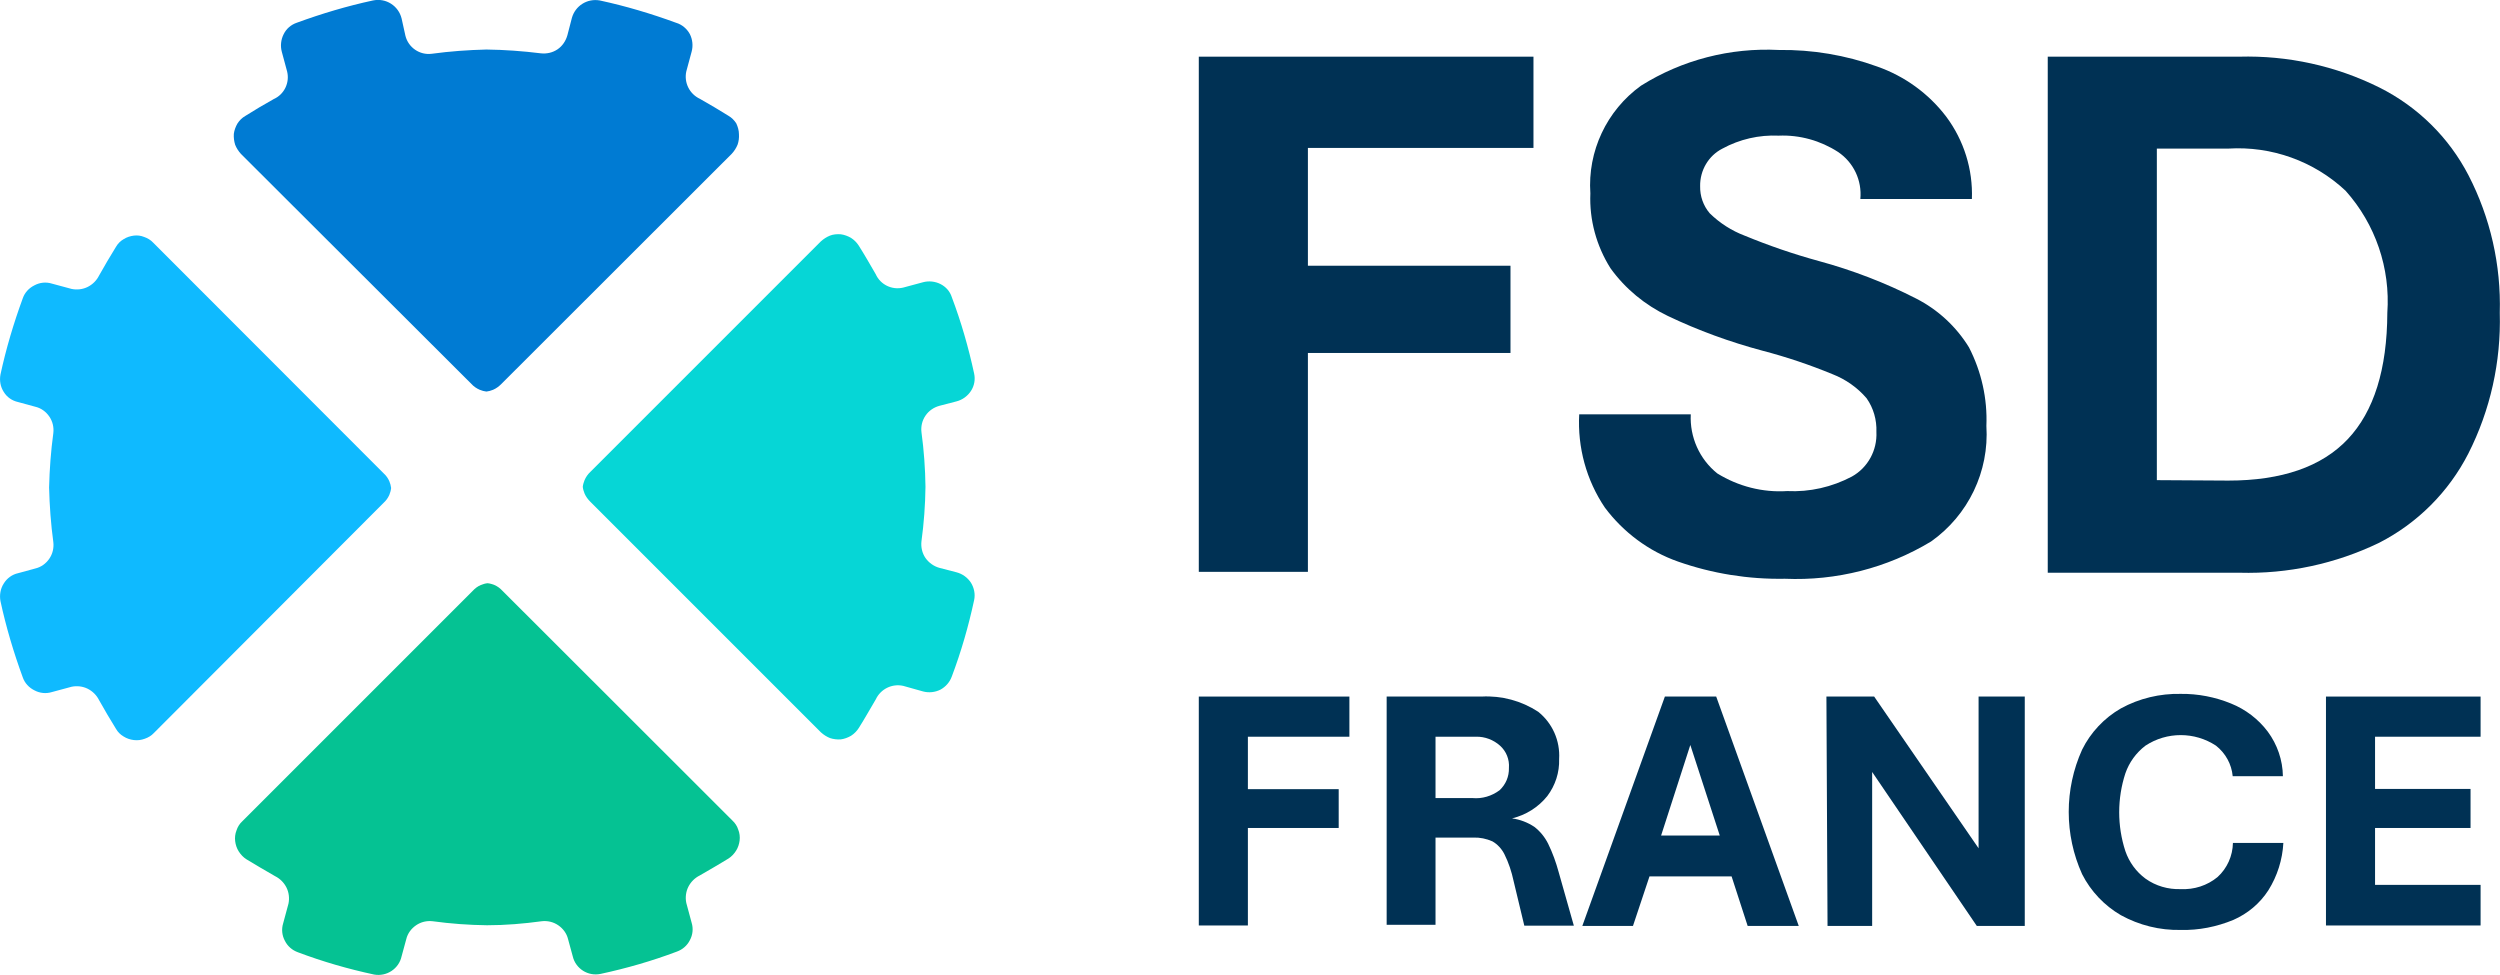 <?xml version="1.0" encoding="UTF-8"?>
<svg id="Calque_1" data-name="Calque 1" xmlns="http://www.w3.org/2000/svg" viewBox="0 0 112.05 43.7">
  <defs>
    <style>
      .cls-1 {
        fill: #0fbaff;
      }

      .cls-1, .cls-2, .cls-3, .cls-4, .cls-5 {
        stroke-width: 0px;
      }

      .cls-2 {
        fill: #05c293;
      }

      .cls-3 {
        fill: #06d6d6;
      }

      .cls-4 {
        fill: #003154;
      }

      .cls-5 {
        fill: #007bd3;
      }
    </style>
  </defs>
  <g id="Layer_2" data-name="Layer 2">
    <g id="Layer_1-2" data-name="Layer 1-2">
      <path class="cls-5" d="m21.8,17.55c.1-.01.2-.04.3-.08.14-.06.26-.15.37-.26l10.33-10.32c.11-.12.2-.26.26-.41.05-.15.07-.3.06-.46,0-.17-.05-.34-.12-.49-.09-.14-.21-.26-.35-.34-.41-.26-.86-.52-1.28-.76-.47-.22-.72-.73-.61-1.23l.24-.89c.07-.26.04-.54-.08-.78-.13-.24-.35-.43-.62-.51-1.12-.41-2.26-.75-3.42-1-.56-.1-1.1.24-1.25.79l-.2.77c-.07.25-.22.48-.44.63-.22.15-.49.21-.75.18-.81-.1-1.62-.16-2.44-.17-.82.02-1.64.08-2.45.19-.54.07-1.05-.28-1.18-.81l-.17-.77c-.14-.57-.7-.93-1.28-.81-1.16.25-2.3.59-3.42,1-.26.09-.47.27-.59.52-.12.24-.15.52-.08.78l.24.89c.12.5-.13,1.02-.6,1.23-.43.24-.87.5-1.28.76-.14.08-.26.2-.35.34-.08.14-.14.3-.16.46-.01.17.01.33.06.49.06.15.15.29.26.41l10.33,10.31c.1.11.23.2.37.26.1.04.2.07.3.08Z"/>
      <path class="cls-2" d="m21.85,26.14c-.1.01-.2.04-.3.08-.14.06-.26.15-.36.26l-10.33,10.33c-.12.11-.21.25-.26.41-.06.15-.08.32-.06.48.02.16.07.32.16.46.09.14.2.26.34.35.42.26.86.51,1.29.76.22.11.4.29.51.51.11.22.14.48.09.72l-.24.89c-.08.26-.05.54.08.78.12.24.33.42.58.51,1.11.42,2.26.75,3.42,1,.56.1,1.11-.26,1.23-.82l.21-.77c.06-.25.22-.47.44-.62.22-.15.48-.21.74-.18.81.11,1.62.17,2.44.18.82,0,1.64-.07,2.45-.18.26-.03.52.03.74.18.22.15.38.37.44.62l.21.77c.13.56.69.91,1.25.79,1.16-.25,2.31-.58,3.42-1,.25-.09.46-.27.58-.51.13-.24.16-.52.08-.78l-.24-.89c-.05-.24-.02-.5.09-.72.11-.22.29-.4.51-.51.43-.25.87-.5,1.29-.76.14-.09.25-.21.34-.35.09-.14.14-.3.16-.46.02-.16,0-.33-.06-.48-.05-.16-.14-.3-.26-.41l-10.31-10.3c-.1-.11-.22-.2-.36-.26-.1-.04-.2-.07-.31-.08Z"/>
      <path class="cls-3" d="m26.12,21.82c.01.1.04.2.08.3.06.14.15.26.26.37l10.33,10.33c.12.11.26.2.41.26.15.05.32.07.48.06.16-.02.32-.08.46-.16.14-.09.26-.21.35-.35.26-.41.51-.86.76-1.28.22-.47.73-.72,1.23-.61l.89.25c.26.07.54.04.78-.08.24-.13.42-.34.51-.59.42-1.11.75-2.26,1-3.42.06-.27,0-.55-.14-.78-.15-.23-.38-.4-.65-.47l-.77-.2c-.25-.07-.47-.23-.62-.44-.15-.22-.21-.49-.18-.75.11-.81.17-1.62.18-2.44-.01-.82-.07-1.64-.18-2.45-.03-.26.03-.52.18-.74.15-.22.37-.37.62-.44l.77-.2c.27-.07.5-.24.65-.47.15-.23.2-.51.14-.78-.25-1.16-.58-2.31-1-3.42-.08-.26-.27-.47-.51-.59-.24-.12-.52-.15-.78-.08l-.89.24c-.5.12-1.02-.13-1.23-.6-.25-.43-.5-.87-.76-1.28-.09-.14-.21-.26-.35-.35-.14-.08-.3-.14-.46-.16-.16-.01-.33,0-.48.06-.15.06-.29.15-.41.26l-10.33,10.33c-.11.1-.2.23-.26.37-.04.1-.07.2-.08.3Z"/>
      <path class="cls-1" d="m17.53,21.87c-.01-.1-.04-.2-.08-.3-.06-.14-.15-.26-.26-.36L6.87,10.88c-.11-.12-.26-.21-.41-.26-.15-.06-.3-.08-.46-.06-.16.02-.32.07-.46.16-.14.08-.26.2-.34.34-.26.42-.52.86-.76,1.29-.11.22-.29.4-.51.51-.22.11-.48.14-.72.09l-.89-.24c-.26-.08-.54-.05-.78.08-.24.12-.43.32-.52.58-.41,1.12-.75,2.26-1,3.42-.05.27,0,.55.15.78.14.23.37.39.64.45l.77.21c.26.06.48.22.63.44.15.22.21.48.18.74-.11.81-.17,1.62-.19,2.44.02.82.08,1.64.19,2.45.03.26-.03.52-.18.74-.15.22-.37.38-.63.44l-.77.21c-.27.06-.5.23-.64.46-.15.23-.2.52-.15.79.25,1.16.59,2.3,1,3.42.09.26.28.46.52.58.24.13.52.16.78.08l.89-.24c.24-.05.5-.02.72.09.22.11.4.29.51.51.24.43.5.87.76,1.29.08.14.2.26.34.34.14.09.3.14.46.16.17.02.33,0,.49-.06.15-.05.3-.14.41-.26l10.29-10.31c.11-.1.2-.22.26-.36.04-.1.07-.2.08-.31Z"/>
      <path class="cls-4" d="m53.73,2.54h15v4.09h-10.11v5.28h9.08v3.91h-9.08v9.81h-4.89V2.54Z"/>
      <path class="cls-4" d="m80,25.94c-1.63.03-3.25-.23-4.79-.77-1.31-.46-2.45-1.31-3.28-2.42-.83-1.23-1.23-2.7-1.15-4.18h5c-.05,1.02.39,2.01,1.19,2.65.94.58,2.03.86,3.13.79,1.01.05,2.01-.18,2.9-.65.72-.4,1.14-1.18,1.1-2,.02-.54-.13-1.07-.44-1.51-.41-.48-.94-.85-1.53-1.08-1.02-.42-2.06-.77-3.13-1.05-1.46-.39-2.89-.91-4.25-1.56-1.02-.49-1.91-1.22-2.57-2.14-.63-1-.95-2.17-.9-3.35-.13-1.89.73-3.72,2.27-4.83,1.85-1.16,4-1.71,6.18-1.6,1.5-.02,2.99.23,4.4.74,1.23.43,2.31,1.21,3.1,2.25.79,1.06,1.2,2.36,1.15,3.69h-5c.08-.83-.3-1.64-1-2.11-.79-.51-1.72-.77-2.66-.73-.88-.04-1.75.16-2.52.58-.63.32-1.01.98-1,1.68-.01.45.14.88.43,1.22.45.44.98.78,1.56,1,1.09.45,2.2.83,3.33,1.14,1.51.41,2.97.97,4.36,1.68.98.5,1.8,1.26,2.37,2.19.56,1.09.83,2.3.78,3.52.13,2.04-.81,4-2.48,5.18-1.97,1.19-4.25,1.77-6.55,1.67Z"/>
      <path class="cls-4" d="m100.36,2.54c2.17-.06,4.33.41,6.28,1.38,1.72.86,3.12,2.24,4,3.94.98,1.9,1.46,4.02,1.4,6.16.06,2.19-.42,4.36-1.41,6.31-.88,1.72-2.28,3.12-4,4-1.95.94-4.09,1.4-6.25,1.34h-8.6V2.54h8.58Zm-.49,19c2.4,0,4.19-.62,5.36-1.86,1.17-1.24,1.76-3.13,1.77-5.66.14-2-.53-3.97-1.87-5.47-1.42-1.33-3.32-2.01-5.26-1.89h-3.2v14.86l3.2.02Z"/>
      <path class="cls-4" d="m53.73,31.22h6.75v1.8h-4.55v2.35h4.07v1.74h-4.07v4.37h-2.2v-10.26Z"/>
      <path class="cls-4" d="m66.4,31.22c.9-.05,1.79.19,2.54.68.64.51.99,1.3.94,2.12.02.6-.17,1.18-.53,1.66-.4.5-.96.85-1.58,1,.36.05.7.18,1,.38.26.2.47.46.62.76.2.41.35.83.47,1.27l.68,2.4h-2.22l-.48-2c-.09-.42-.22-.82-.41-1.2-.12-.24-.31-.45-.54-.58-.27-.12-.56-.18-.86-.17h-1.69v3.91h-2.19v-10.23h4.25Zm.81,4.2c.28-.26.43-.62.42-1,.03-.38-.12-.75-.4-1-.29-.26-.68-.41-1.07-.4h-1.82v2.75h1.66c.43.04.86-.09,1.21-.35Z"/>
      <path class="cls-4" d="m74.62,31.22h2.3l3.7,10.28h-2.29l-.72-2.22h-3.68l-.74,2.22h-2.27l3.7-10.28Zm2.46,6.23l-1.32-4.06-1.31,4.06h2.63Z"/>
      <path class="cls-4" d="m81.86,31.22h2.14l4.68,6.8v-6.8h2.07v10.28h-2.15l-4.69-6.9v6.9h-2l-.05-10.28Z"/>
      <path class="cls-4" d="m95.06,41.02c-.74-.43-1.35-1.07-1.74-1.84-.8-1.77-.8-3.81,0-5.58.38-.77.99-1.42,1.74-1.85.82-.45,1.75-.67,2.68-.65.77-.01,1.54.14,2.25.43.65.26,1.23.7,1.65,1.26.43.58.67,1.28.68,2h-2.25c-.05-.54-.32-1.03-.75-1.37-.96-.63-2.2-.63-3.16,0-.42.32-.73.75-.9,1.24-.37,1.13-.37,2.36,0,3.49.17.49.48.92.9,1.23.46.33,1.02.49,1.58.47.6.03,1.19-.16,1.65-.54.43-.39.68-.95.69-1.53h2.26c-.04.75-.27,1.48-.67,2.12-.38.59-.93,1.05-1.57,1.33-.75.31-1.55.47-2.36.45-.94.02-1.86-.21-2.68-.66Z"/>
      <path class="cls-4" d="m104.25,31.22h6.93v1.8h-4.73v2.34h4.28v1.75h-4.28v2.55h4.73v1.82h-6.93v-10.26Z"/>
    </g>
  </g>
</svg>